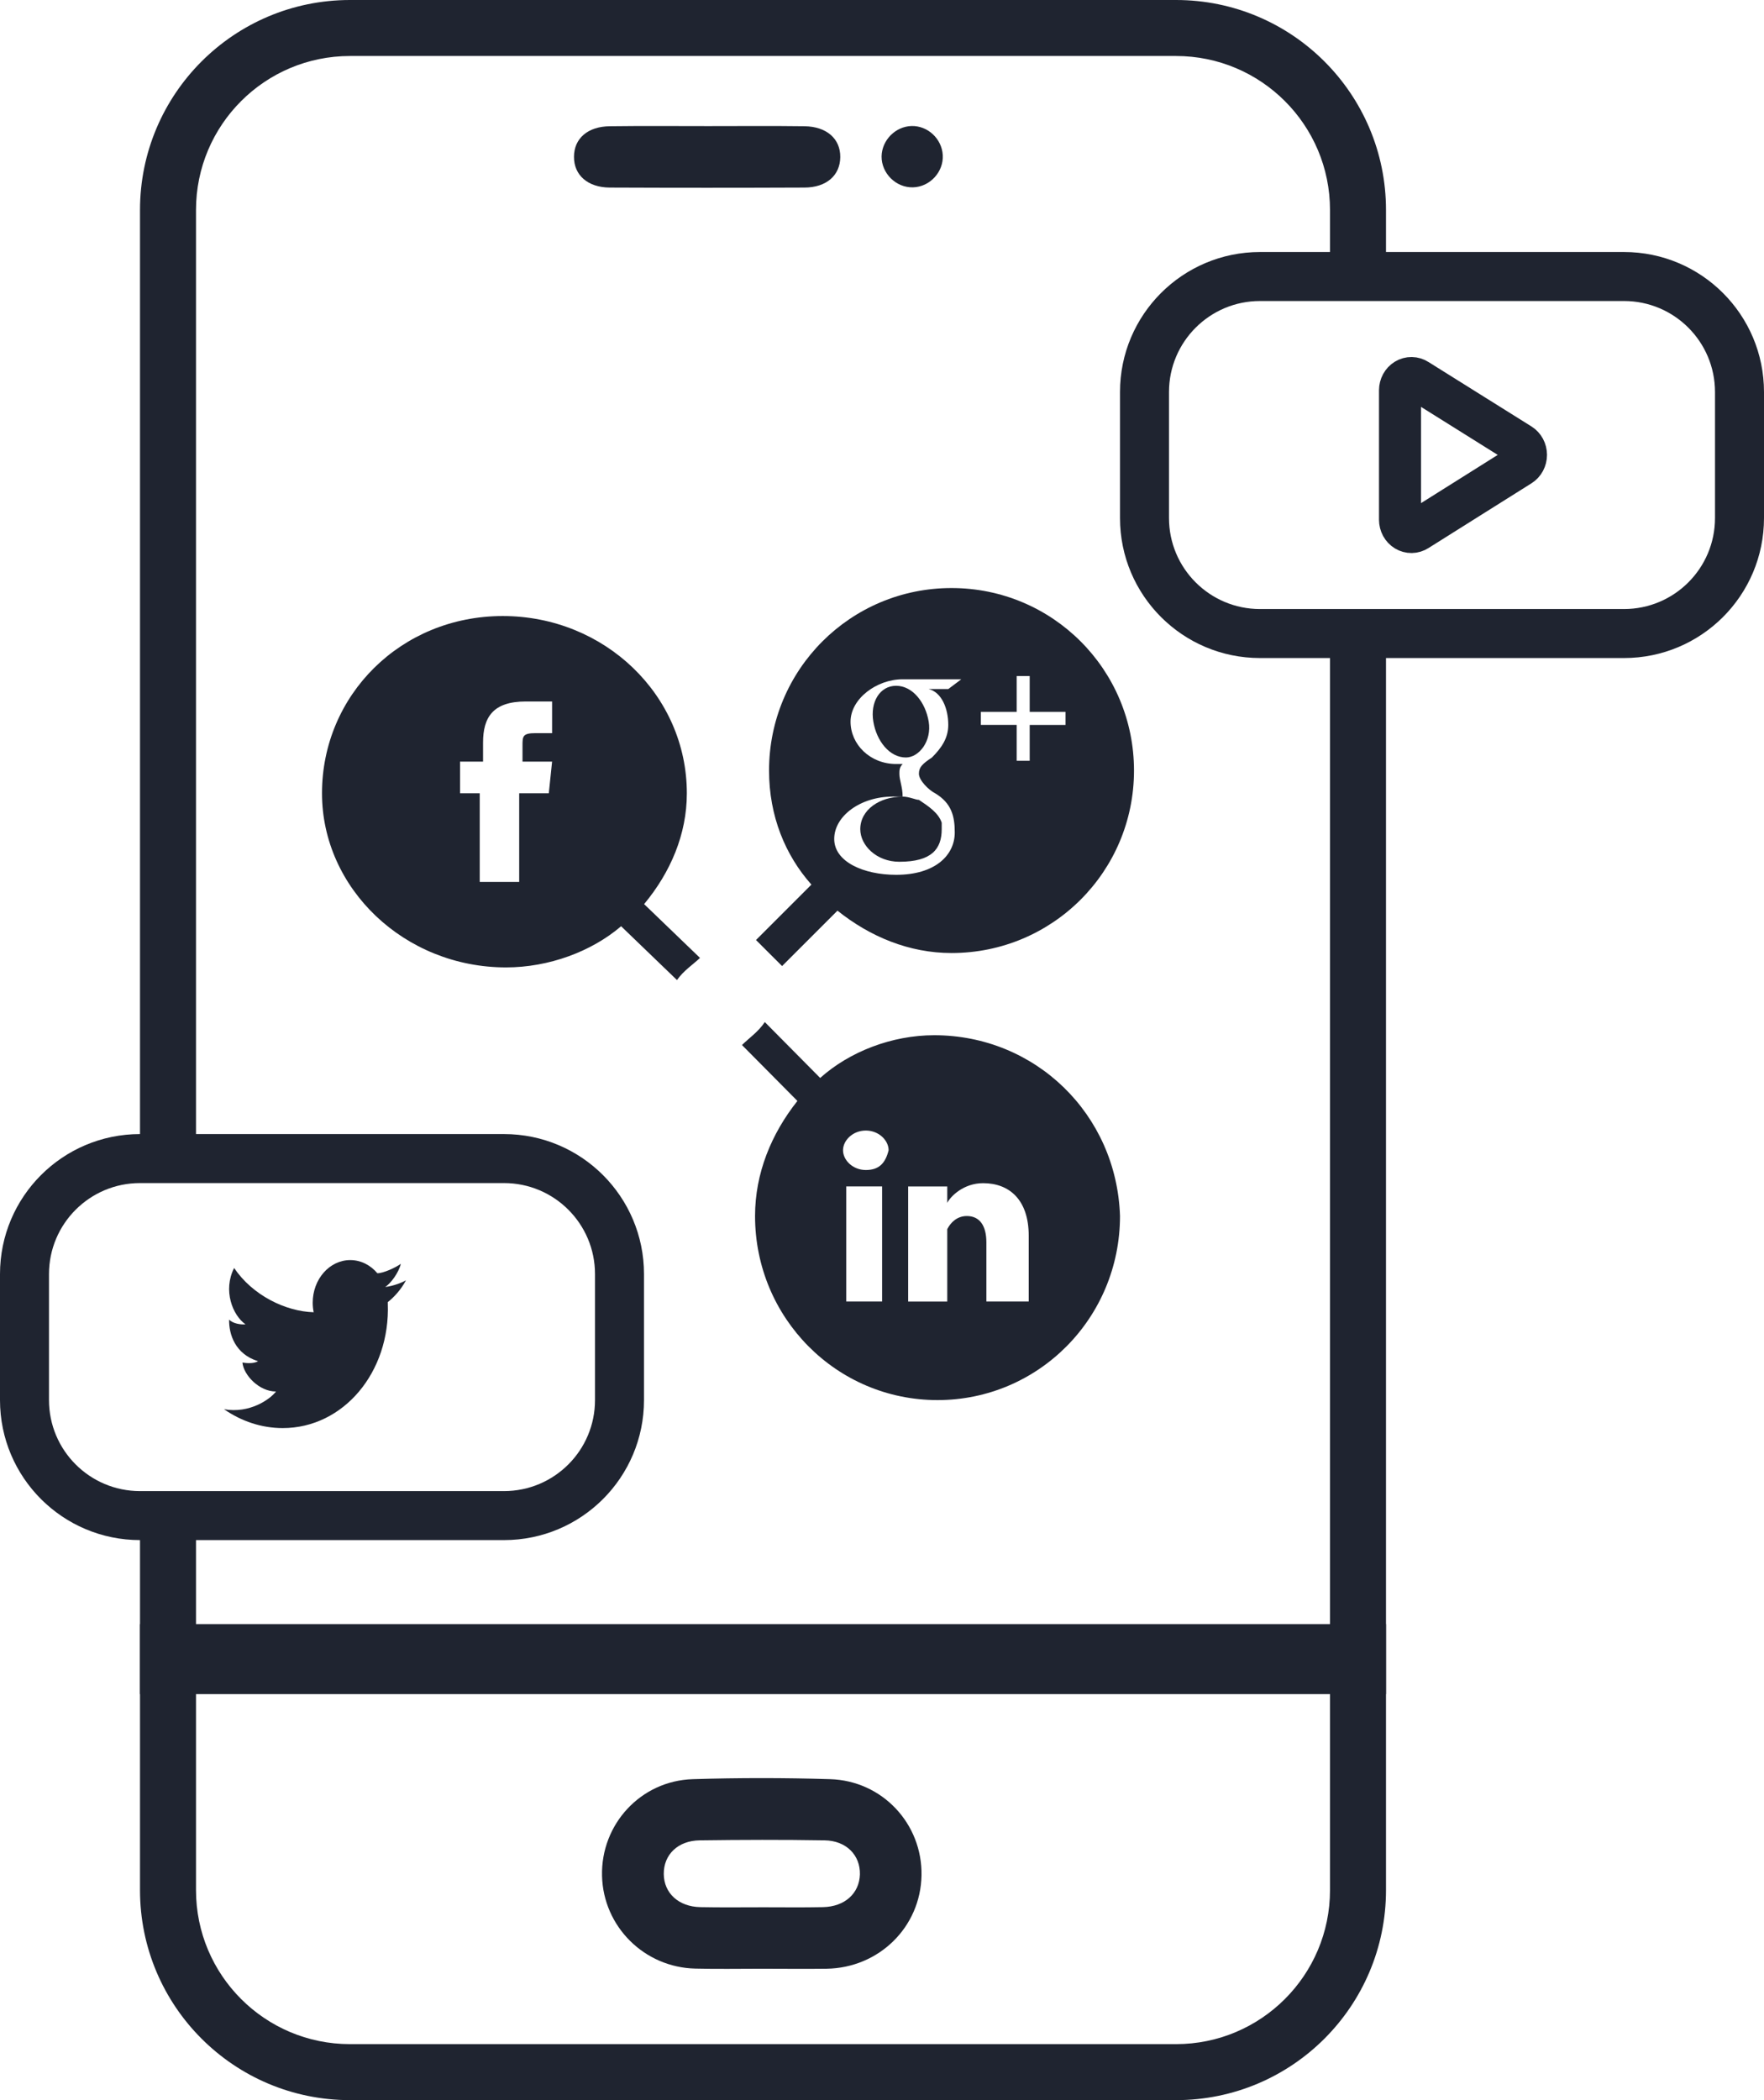 <?xml version="1.0" encoding="UTF-8"?>
<svg xmlns="http://www.w3.org/2000/svg" width="126" height="150" viewBox="0 0 126 150" fill="none">
  <g clip-path="url(#clip0_16_99)">
    <path d="M50.59 9.007C52.88 9.007 55.17 8.987 57.47 9.017C59.04 9.037 60.03 9.907 60.02 11.217C60.01 12.527 59.03 13.397 57.45 13.397C52.82 13.417 48.18 13.417 43.55 13.397C41.98 13.387 40.99 12.507 41 11.197C41 9.887 41.99 9.027 43.57 9.017C45.91 8.987 48.25 9.007 50.59 9.007Z" fill="#1F2430"></path>
    <path d="M65.11 9.001C66.27 8.971 67.27 9.911 67.34 11.071C67.41 12.281 66.42 13.351 65.21 13.381C64 13.411 62.96 12.381 62.97 11.171C62.99 10.011 63.96 9.031 65.11 9.001Z" fill="#1F2430"></path>
    <path d="M10 116H99V121H10V116Z" fill="#1F2430"></path>
    <path d="M54.352 140.615C52.792 140.615 51.232 140.645 49.672 140.605C46.022 140.525 43.092 137.605 43.002 133.985C42.912 130.305 45.762 127.185 49.492 127.075C52.752 126.975 56.032 126.975 59.292 127.075C63.032 127.185 65.892 130.275 65.822 133.955C65.752 137.635 62.792 140.555 59.042 140.615C57.482 140.635 55.912 140.615 54.352 140.615ZM54.542 136.225C55.952 136.225 57.372 136.245 58.782 136.215C60.342 136.185 61.382 135.235 61.422 133.875C61.452 132.505 60.452 131.465 58.892 131.445C55.922 131.395 52.952 131.405 49.982 131.445C48.412 131.465 47.402 132.475 47.412 133.845C47.422 135.215 48.472 136.185 50.022 136.215C51.522 136.245 53.032 136.225 54.542 136.225Z" fill="#1F2430"></path>
    <path fill-rule="evenodd" clip-rule="evenodd" d="M84 4H25C18.925 4 14 8.925 14 15V81H36C41.523 81 46 85.477 46 91V100C46 105.523 41.523 110 36 110H14V135C14 141.075 18.925 146 25 146H84C90.075 146 95 141.075 95 135V47H90C84.477 47 80 42.523 80 37V28C80 22.477 84.477 18 90 18H95V15C95 8.925 90.075 4 84 4ZM10 110V135C10 143.284 16.716 150 25 150H84C92.284 150 99 143.284 99 135V47H116C121.523 47 126 42.523 126 37V28C126 22.477 121.523 18 116 18H99V15C99 6.716 92.284 0 84 0H25C16.716 0 10 6.716 10 15V81C4.477 81 0 85.477 0 91V100C0 105.523 4.477 110 10 110ZM10 106.5H14H36C39.59 106.5 42.5 103.59 42.5 100V91C42.5 87.41 39.59 84.5 36 84.5H14H10C6.41 84.5 3.5 87.41 3.5 91V100C3.5 103.59 6.41 106.5 10 106.5ZM99 43.5H95H90C86.41 43.5 83.5 40.59 83.5 37V28C83.5 24.41 86.41 21.5 90 21.5H95H99H116C119.59 21.5 122.5 24.41 122.5 28V37C122.5 40.59 119.59 43.5 116 43.5H99Z" fill="#1F2430"></path>
    <path d="M29 91.442C28.781 91.579 28.124 91.853 27.512 91.922C27.904 91.681 28.486 90.893 28.63 90.267C28.252 90.541 27.384 90.94 26.956 90.94C26.956 90.94 26.956 90.941 26.957 90.942C26.468 90.362 25.781 90 25.018 90C23.537 90 22.336 91.364 22.336 93.047C22.336 93.28 22.36 93.507 22.405 93.726H22.404C20.395 93.667 18.046 92.523 16.723 90.565C15.91 92.164 16.613 93.942 17.536 94.59C17.221 94.618 16.639 94.549 16.365 94.247C16.346 95.308 16.796 96.714 18.434 97.224C18.118 97.417 17.561 97.362 17.317 97.319C17.403 98.216 18.507 99.388 19.714 99.388C19.284 99.953 17.816 100.98 16 100.652C17.234 101.506 18.672 102 20.195 102C24.522 102 27.882 98.016 27.701 93.102C27.701 93.096 27.7 93.09 27.7 93.085C27.7 93.072 27.701 93.059 27.701 93.047C27.701 93.032 27.7 93.017 27.7 93.001C28.093 92.696 28.622 92.155 29 91.442Z" fill="#1F2430"></path>
    <path d="M61.448 59.224C61.448 60.388 62.612 61.551 64.241 61.551C66.567 61.551 67.265 60.62 67.265 59.224C67.265 58.991 67.265 58.991 67.265 58.759C67.034 58.061 66.334 57.595 65.638 57.13C65.404 57.13 64.94 56.897 64.475 56.897C62.844 56.898 61.448 57.828 61.448 59.224Z" fill="#1F2430"></path>
    <path d="M66.336 51.542C66.102 50.146 65.171 48.982 64.009 48.982C62.844 48.982 62.146 50.146 62.381 51.542C62.616 52.939 63.543 54.103 64.707 54.103C65.638 54.103 66.568 52.939 66.336 51.542Z" fill="#1F2430"></path>
    <path d="M55.863 69L59.82 65.043C62.146 66.905 64.942 68.069 67.966 68.069C75.18 68.069 81 62.249 81 55.034C80.998 47.818 75.18 42 67.966 42C60.753 42 54.932 47.819 54.932 55.035C54.932 58.294 56.095 61.086 57.958 63.182L54 67.14C54.698 67.837 55.396 68.537 55.863 69ZM70.06 50.844H72.619V48.285H73.55V50.845H76.111V51.776H73.55V54.338H72.619V51.775H70.06V50.844ZM64.242 55.267C64.242 55.034 64.242 54.801 64.476 54.568C64.242 54.568 64.242 54.568 64.012 54.568C62.149 54.568 60.753 53.172 60.753 51.542C60.753 49.913 62.614 48.517 64.476 48.517H68.664L67.733 49.215H66.336C67.267 49.449 67.733 50.612 67.733 51.775C67.733 52.706 67.267 53.405 66.568 54.103C65.87 54.568 65.637 54.801 65.637 55.267C65.637 55.732 66.336 56.431 66.801 56.663C67.963 57.362 68.197 58.293 68.197 59.456C68.197 61.085 66.801 62.483 64.009 62.483C61.682 62.483 59.587 61.551 59.587 59.922C59.587 58.293 61.448 56.896 63.775 56.896C64.009 56.896 64.24 56.896 64.473 56.896C64.473 56.199 64.242 55.733 64.242 55.267Z" fill="#1F2430"></path>
    <path d="M100 37.126V27.874C100.001 27.719 100.039 27.567 100.112 27.433C100.185 27.3 100.289 27.189 100.415 27.113C100.54 27.037 100.681 26.998 100.825 27C100.969 27.002 101.11 27.045 101.233 27.124L108.592 31.729C108.716 31.806 108.819 31.917 108.891 32.05C108.962 32.184 109 32.335 109 32.489C109 32.643 108.962 32.795 108.891 32.928C108.819 33.062 108.716 33.173 108.592 33.25L101.233 37.876C101.11 37.955 100.969 37.998 100.825 38C100.681 38.002 100.54 37.963 100.415 37.887C100.289 37.81 100.185 37.7 100.112 37.567C100.039 37.433 100.001 37.281 100 37.126Z" stroke="#1F2430" stroke-width="3" stroke-linecap="round" stroke-linejoin="round"></path>
    <path d="M36.148 69.096C39.2 69.096 42.251 67.965 44.365 66.156L48.356 70C48.826 69.322 49.53 68.871 50 68.418L46.008 64.575C47.886 62.314 49.06 59.601 49.06 56.661C49.06 49.652 43.19 44 35.912 44C28.635 44 23 49.652 23 56.661C23 63.442 28.87 69.096 36.148 69.096ZM33.096 54.398H34.504V53.042C34.504 51.233 35.209 50.103 37.556 50.103H39.435V52.364H38.261C37.322 52.364 37.322 52.59 37.322 53.268V54.398H39.435L39.2 56.659H37.085V62.99H34.267V56.659H32.86V54.398H33.096Z" fill="#1F2430"></path>
    <path d="M66.731 73.94C63.707 73.94 60.681 75.113 58.584 76.992L54.629 73C54.163 73.704 53.464 74.172 53 74.641L56.958 78.634C55.096 80.98 53.932 83.8 53.932 86.852C53.932 94.129 59.752 100 66.966 100C74.179 100 80 94.129 80 86.852C79.763 79.574 73.946 73.94 66.731 73.94ZM63.008 92.958H60.447V84.739H63.008V92.958ZM61.844 83.567C60.913 83.567 60.216 82.862 60.216 82.156C60.216 81.452 60.914 80.748 61.844 80.748C62.774 80.748 63.472 81.452 63.472 82.156C63.239 83.097 62.775 83.567 61.844 83.567ZM73.48 92.958H70.455V88.733C70.455 87.56 69.99 86.854 69.058 86.854C68.359 86.854 67.895 87.324 67.661 87.793C67.661 88.031 67.661 88.264 67.661 88.499V92.961H64.868C64.868 92.961 64.868 85.448 64.868 84.742H67.661V85.916C67.895 85.448 68.826 84.507 70.222 84.507C72.083 84.507 73.48 85.68 73.48 88.264V92.958Z" fill="#1F2430"></path>
  </g>
  <defs>
    <clipPath id="clip0_16_99">
      <rect width="126" height="150" fill="white"></rect>
    </clipPath>
  </defs>
</svg>
